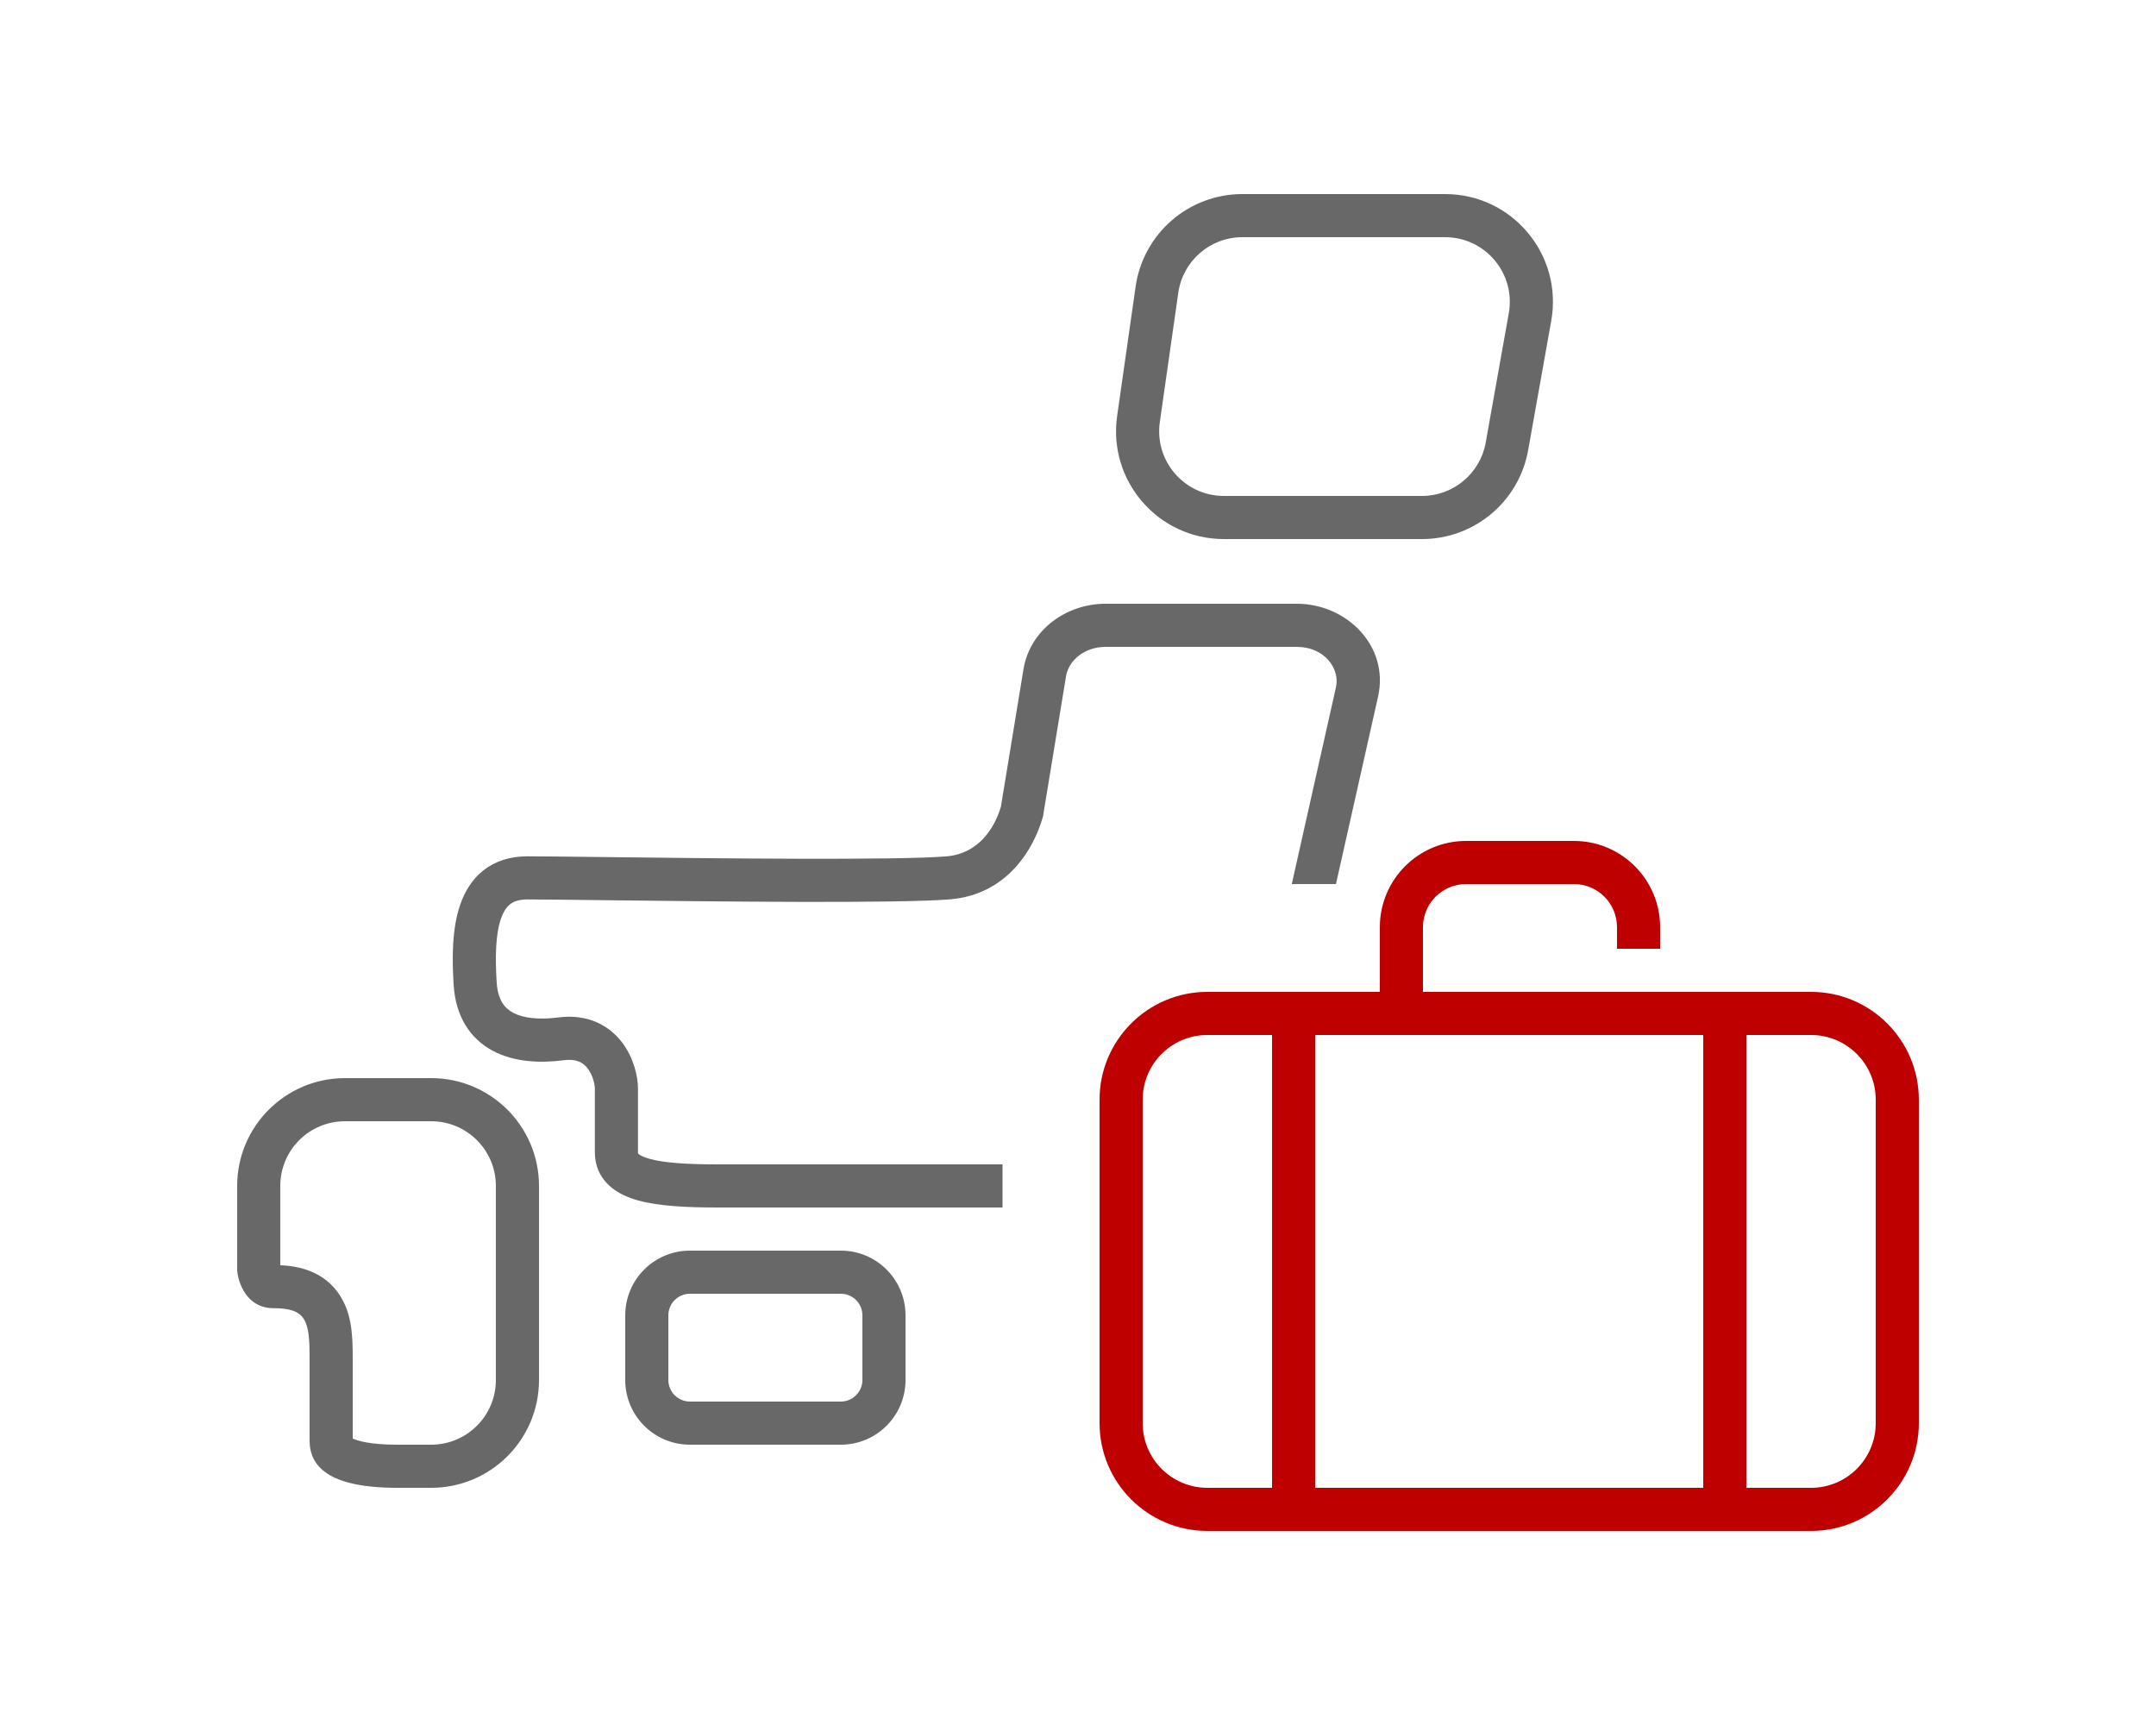 <svg width="100" height="80" viewBox="0 0 100 80" fill="none" xmlns="http://www.w3.org/2000/svg">
<path fill-rule="evenodd" clip-rule="evenodd" d="M67.028 11H57.622C56.129 11 54.864 12.098 54.652 13.576L53.795 19.576C53.537 21.383 54.939 23 56.765 23H65.957C67.41 23 68.654 21.958 68.91 20.527L69.981 14.527C70.31 12.689 68.896 11 67.028 11ZM57.622 9C55.134 9 53.024 10.83 52.672 13.293L51.815 19.293C51.385 22.305 53.722 25 56.765 25H65.957C68.379 25 70.453 23.264 70.879 20.879L71.95 14.879C72.497 11.814 70.141 9 67.028 9H57.622ZM51.277 30C50.28 30 49.562 30.65 49.446 31.358L48.386 37.804L48.377 37.862L48.361 37.918C47.962 39.309 46.761 41.487 44.058 41.709C41.623 41.91 32.961 41.807 27.922 41.747L27.835 41.746C26.249 41.727 25.029 41.713 24.46 41.713C24.041 41.713 23.807 41.82 23.66 41.936C23.501 42.061 23.352 42.27 23.233 42.614C22.984 43.342 22.965 44.385 23.036 45.543C23.089 46.395 23.419 46.768 23.806 46.972C24.273 47.219 24.993 47.303 25.899 47.186C27.271 47.009 28.257 47.562 28.853 48.345C29.398 49.061 29.591 49.927 29.591 50.495V53.455C29.591 53.495 29.593 53.496 29.604 53.505C29.605 53.507 29.608 53.509 29.61 53.511C29.661 53.559 29.805 53.655 30.139 53.746C30.813 53.932 31.864 54 33.292 54H46.5V56H33.292C31.872 56 30.572 55.94 29.608 55.675C29.122 55.541 28.626 55.331 28.24 54.968C27.82 54.574 27.591 54.052 27.591 53.455V50.495C27.591 50.291 27.5 49.87 27.261 49.556C27.074 49.309 26.777 49.09 26.155 49.17C25.067 49.31 23.864 49.266 22.871 48.74C21.797 48.172 21.13 47.13 21.04 45.665C20.969 44.506 20.951 43.104 21.342 41.965C21.544 41.376 21.876 40.796 22.421 40.366C22.976 39.928 23.668 39.713 24.46 39.713C25.042 39.713 26.274 39.727 27.845 39.746L27.858 39.746C32.963 39.807 41.567 39.907 43.895 39.716C45.349 39.597 46.11 38.461 46.423 37.419L47.472 31.034C47.771 29.218 49.451 28 51.277 28H60.15C62.46 28 64.444 29.963 63.918 32.306L61.965 41H59.915L61.966 31.867C62.157 31.02 61.443 30 60.15 30H51.277ZM16 52H20C21.657 52 23 53.343 23 55V64C23 65.657 21.657 67 20 67H18.42C17.159 67 16.579 66.818 16.36 66.714V63.008C16.36 62.565 16.353 62.092 16.299 61.657C16.246 61.231 16.131 60.662 15.795 60.124C15.071 58.961 13.882 58.717 13 58.676V55C13 53.343 14.343 52 16 52ZM11 55V58.915C11.047 59.5 11.448 60.669 12.68 60.669C14.22 60.669 14.36 61.254 14.36 63.008V66.808C14.36 67.977 15.2 69 18.42 69H20C22.762 69 25 66.761 25 64V55C25 52.239 22.761 50 20 50H16C13.239 50 11 52.239 11 55ZM39 60H32C31.448 60 31 60.448 31 61V64C31 64.552 31.448 65 32 65H39C39.552 65 40 64.552 40 64V61C40 60.448 39.552 60 39 60ZM32 58C30.343 58 29 59.343 29 61V64C29 65.657 30.343 67 32 67H39C40.657 67 42 65.657 42 64V61C42 59.343 40.657 58 39 58H32Z" fill="#686868"/>
<path fill-rule="evenodd" clip-rule="evenodd" d="M68 41C66.895 41 66 41.895 66 43V48H64V43C64 40.791 65.791 39 68 39H73C75.209 39 77 40.791 77 43V44H75V43C75 41.895 74.105 41 73 41H68Z" fill="#BF0000"/>
<path fill-rule="evenodd" clip-rule="evenodd" d="M51 51C51 48.239 53.239 46 56 46H84C86.761 46 89 48.239 89 51V66C89 68.761 86.761 71 84 71H56C53.239 71 51 68.761 51 66V51ZM56 48C54.343 48 53 49.343 53 51V66C53 67.657 54.343 69 56 69H84C85.657 69 87 67.657 87 66V51C87 49.343 85.657 48 84 48H56Z" fill="#BF0000"/>
<path d="M79 47H81V70H79V47Z" fill="#BF0000"/>
<path d="M59 47H61V70H59V47Z" fill="#BF0000"/>
</svg>
